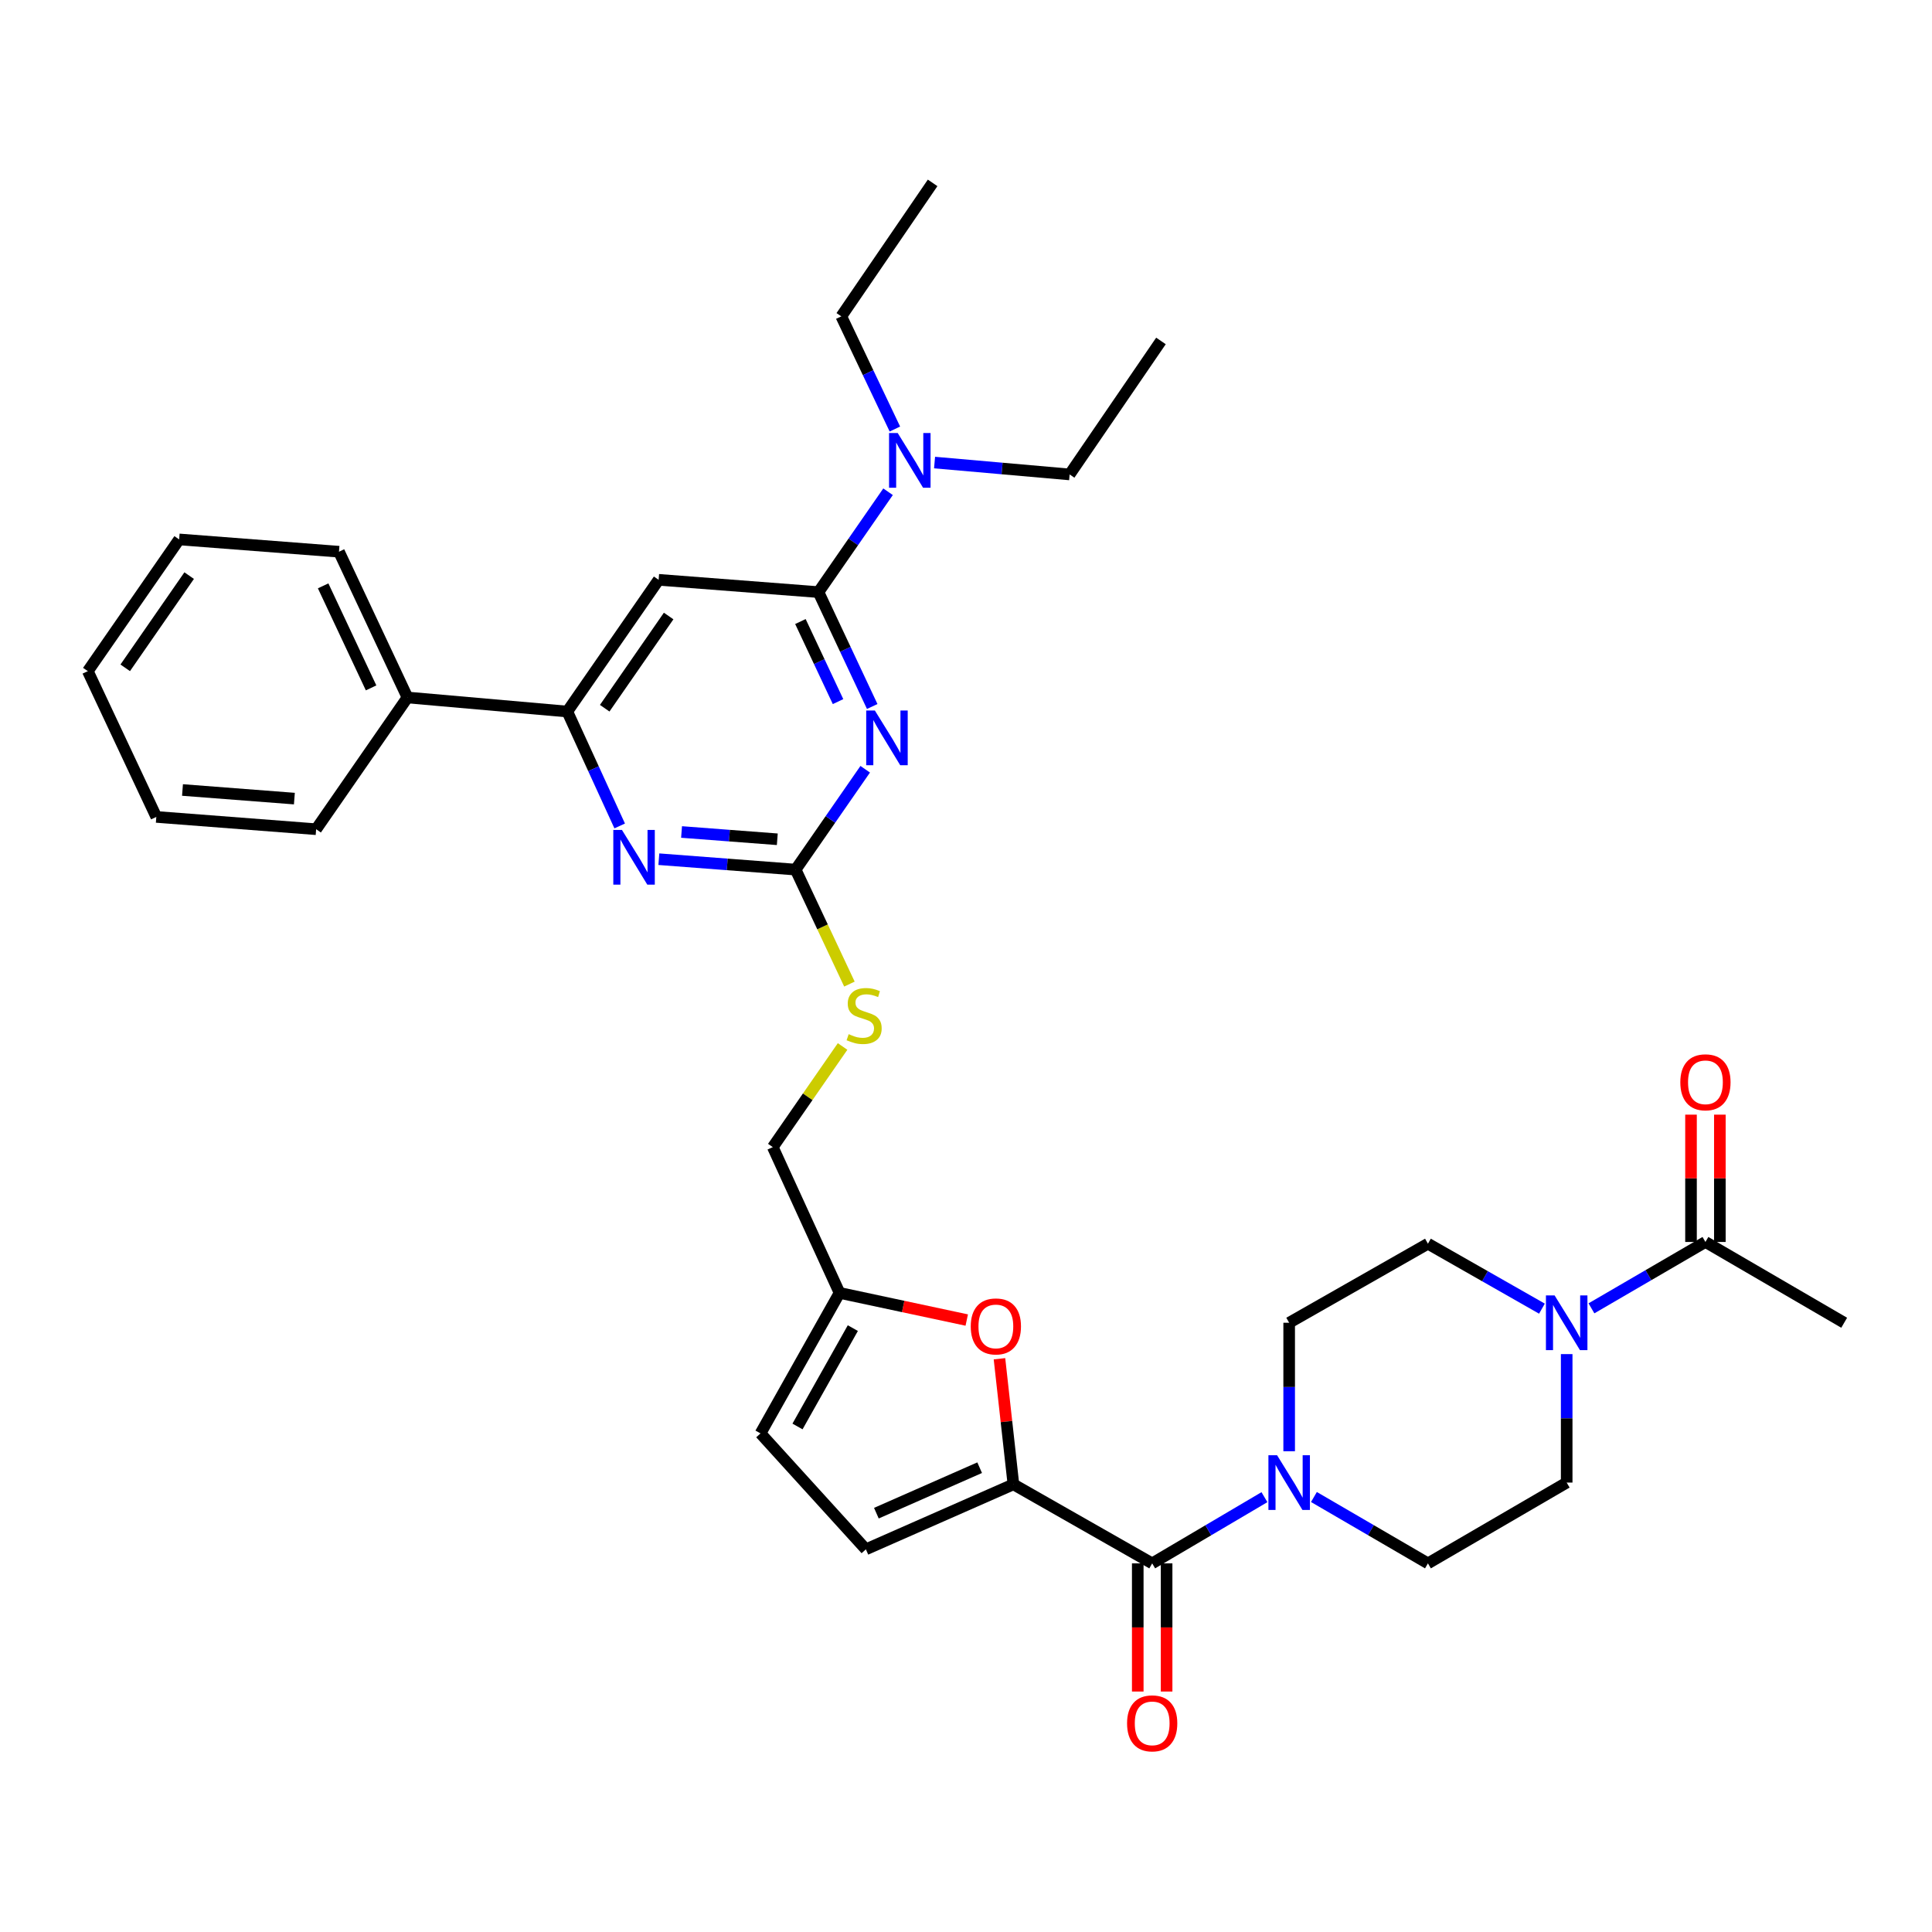 <?xml version='1.0' encoding='iso-8859-1'?>
<svg version='1.1' baseProfile='full'
              xmlns='http://www.w3.org/2000/svg'
                      xmlns:rdkit='http://www.rdkit.org/xml'
                      xmlns:xlink='http://www.w3.org/1999/xlink'
                  xml:space='preserve'
width='1000px' height='1000px' viewBox='0 0 1000 1000'>
<!-- END OF HEADER -->
<rect style='opacity:1.0;fill:#FFFFFF;stroke:none' width='1000' height='1000' x='0' y='0'> </rect>
<path class='bond-0' d='M 596.367,809.198 L 625.42,792.064' style='fill:none;fill-rule:evenodd;stroke:#000000;stroke-width:6px;stroke-linecap:butt;stroke-linejoin:miter;stroke-opacity:1' />
<path class='bond-0' d='M 625.42,792.064 L 654.473,774.93' style='fill:none;fill-rule:evenodd;stroke:#0000FF;stroke-width:6px;stroke-linecap:butt;stroke-linejoin:miter;stroke-opacity:1' />
<path class='bond-1' d='M 588.9,809.198 L 588.9,842.367' style='fill:none;fill-rule:evenodd;stroke:#000000;stroke-width:6px;stroke-linecap:butt;stroke-linejoin:miter;stroke-opacity:1' />
<path class='bond-1' d='M 588.9,842.367 L 588.9,875.536' style='fill:none;fill-rule:evenodd;stroke:#FF0000;stroke-width:6px;stroke-linecap:butt;stroke-linejoin:miter;stroke-opacity:1' />
<path class='bond-1' d='M 603.834,809.198 L 603.834,842.367' style='fill:none;fill-rule:evenodd;stroke:#000000;stroke-width:6px;stroke-linecap:butt;stroke-linejoin:miter;stroke-opacity:1' />
<path class='bond-1' d='M 603.834,842.367 L 603.834,875.536' style='fill:none;fill-rule:evenodd;stroke:#FF0000;stroke-width:6px;stroke-linecap:butt;stroke-linejoin:miter;stroke-opacity:1' />
<path class='bond-2' d='M 596.367,809.198 L 524.542,768.295' style='fill:none;fill-rule:evenodd;stroke:#000000;stroke-width:6px;stroke-linecap:butt;stroke-linejoin:miter;stroke-opacity:1' />
<path class='bond-3' d='M 680.088,774.845 L 709.592,792.021' style='fill:none;fill-rule:evenodd;stroke:#0000FF;stroke-width:6px;stroke-linecap:butt;stroke-linejoin:miter;stroke-opacity:1' />
<path class='bond-3' d='M 709.592,792.021 L 739.096,809.198' style='fill:none;fill-rule:evenodd;stroke:#000000;stroke-width:6px;stroke-linecap:butt;stroke-linejoin:miter;stroke-opacity:1' />
<path class='bond-4' d='M 667.271,751.154 L 667.271,717.905' style='fill:none;fill-rule:evenodd;stroke:#0000FF;stroke-width:6px;stroke-linecap:butt;stroke-linejoin:miter;stroke-opacity:1' />
<path class='bond-4' d='M 667.271,717.905 L 667.271,684.655' style='fill:none;fill-rule:evenodd;stroke:#000000;stroke-width:6px;stroke-linecap:butt;stroke-linejoin:miter;stroke-opacity:1' />
<path class='bond-5' d='M 823.73,677.192 L 853.229,660.016' style='fill:none;fill-rule:evenodd;stroke:#0000FF;stroke-width:6px;stroke-linecap:butt;stroke-linejoin:miter;stroke-opacity:1' />
<path class='bond-5' d='M 853.229,660.016 L 882.729,642.84' style='fill:none;fill-rule:evenodd;stroke:#000000;stroke-width:6px;stroke-linecap:butt;stroke-linejoin:miter;stroke-opacity:1' />
<path class='bond-6' d='M 810.912,700.883 L 810.912,734.133' style='fill:none;fill-rule:evenodd;stroke:#0000FF;stroke-width:6px;stroke-linecap:butt;stroke-linejoin:miter;stroke-opacity:1' />
<path class='bond-6' d='M 810.912,734.133 L 810.912,767.382' style='fill:none;fill-rule:evenodd;stroke:#000000;stroke-width:6px;stroke-linecap:butt;stroke-linejoin:miter;stroke-opacity:1' />
<path class='bond-7' d='M 798.106,677.36 L 768.601,660.552' style='fill:none;fill-rule:evenodd;stroke:#0000FF;stroke-width:6px;stroke-linecap:butt;stroke-linejoin:miter;stroke-opacity:1' />
<path class='bond-7' d='M 768.601,660.552 L 739.096,643.744' style='fill:none;fill-rule:evenodd;stroke:#000000;stroke-width:6px;stroke-linecap:butt;stroke-linejoin:miter;stroke-opacity:1' />
<path class='bond-8' d='M 890.196,642.84 L 890.196,609.89' style='fill:none;fill-rule:evenodd;stroke:#000000;stroke-width:6px;stroke-linecap:butt;stroke-linejoin:miter;stroke-opacity:1' />
<path class='bond-8' d='M 890.196,609.89 L 890.196,576.941' style='fill:none;fill-rule:evenodd;stroke:#FF0000;stroke-width:6px;stroke-linecap:butt;stroke-linejoin:miter;stroke-opacity:1' />
<path class='bond-8' d='M 875.262,642.84 L 875.262,609.89' style='fill:none;fill-rule:evenodd;stroke:#000000;stroke-width:6px;stroke-linecap:butt;stroke-linejoin:miter;stroke-opacity:1' />
<path class='bond-8' d='M 875.262,609.89 L 875.262,576.941' style='fill:none;fill-rule:evenodd;stroke:#FF0000;stroke-width:6px;stroke-linecap:butt;stroke-linejoin:miter;stroke-opacity:1' />
<path class='bond-9' d='M 882.729,642.84 L 954.545,684.655' style='fill:none;fill-rule:evenodd;stroke:#000000;stroke-width:6px;stroke-linecap:butt;stroke-linejoin:miter;stroke-opacity:1' />
<path class='bond-10' d='M 435.451,163.744 L 449.323,192.905' style='fill:none;fill-rule:evenodd;stroke:#000000;stroke-width:6px;stroke-linecap:butt;stroke-linejoin:miter;stroke-opacity:1' />
<path class='bond-10' d='M 449.323,192.905 L 463.194,222.067' style='fill:none;fill-rule:evenodd;stroke:#0000FF;stroke-width:6px;stroke-linecap:butt;stroke-linejoin:miter;stroke-opacity:1' />
<path class='bond-11' d='M 435.451,163.744 L 482.726,94.657' style='fill:none;fill-rule:evenodd;stroke:#000000;stroke-width:6px;stroke-linecap:butt;stroke-linejoin:miter;stroke-opacity:1' />
<path class='bond-12' d='M 459.656,254.525 L 441.646,280.499' style='fill:none;fill-rule:evenodd;stroke:#0000FF;stroke-width:6px;stroke-linecap:butt;stroke-linejoin:miter;stroke-opacity:1' />
<path class='bond-12' d='M 441.646,280.499 L 423.637,306.473' style='fill:none;fill-rule:evenodd;stroke:#000000;stroke-width:6px;stroke-linecap:butt;stroke-linejoin:miter;stroke-opacity:1' />
<path class='bond-13' d='M 483.728,239.418 L 518.683,242.492' style='fill:none;fill-rule:evenodd;stroke:#0000FF;stroke-width:6px;stroke-linecap:butt;stroke-linejoin:miter;stroke-opacity:1' />
<path class='bond-13' d='M 518.683,242.492 L 553.638,245.567' style='fill:none;fill-rule:evenodd;stroke:#000000;stroke-width:6px;stroke-linecap:butt;stroke-linejoin:miter;stroke-opacity:1' />
<path class='bond-14' d='M 553.638,245.567 L 600.913,176.471' style='fill:none;fill-rule:evenodd;stroke:#000000;stroke-width:6px;stroke-linecap:butt;stroke-linejoin:miter;stroke-opacity:1' />
<path class='bond-15' d='M 439.659,509.361 L 425.737,479.734' style='fill:none;fill-rule:evenodd;stroke:#CCCC00;stroke-width:6px;stroke-linecap:butt;stroke-linejoin:miter;stroke-opacity:1' />
<path class='bond-15' d='M 425.737,479.734 L 411.814,450.106' style='fill:none;fill-rule:evenodd;stroke:#000000;stroke-width:6px;stroke-linecap:butt;stroke-linejoin:miter;stroke-opacity:1' />
<path class='bond-16' d='M 436.12,541.653 L 418.06,567.7' style='fill:none;fill-rule:evenodd;stroke:#CCCC00;stroke-width:6px;stroke-linecap:butt;stroke-linejoin:miter;stroke-opacity:1' />
<path class='bond-16' d='M 418.06,567.7 L 399.999,593.748' style='fill:none;fill-rule:evenodd;stroke:#000000;stroke-width:6px;stroke-linecap:butt;stroke-linejoin:miter;stroke-opacity:1' />
<path class='bond-17' d='M 340.91,300.11 L 293.635,368.292' style='fill:none;fill-rule:evenodd;stroke:#000000;stroke-width:6px;stroke-linecap:butt;stroke-linejoin:miter;stroke-opacity:1' />
<path class='bond-17' d='M 346.091,318.846 L 312.999,366.574' style='fill:none;fill-rule:evenodd;stroke:#000000;stroke-width:6px;stroke-linecap:butt;stroke-linejoin:miter;stroke-opacity:1' />
<path class='bond-18' d='M 340.91,300.11 L 423.637,306.473' style='fill:none;fill-rule:evenodd;stroke:#000000;stroke-width:6px;stroke-linecap:butt;stroke-linejoin:miter;stroke-opacity:1' />
<path class='bond-19' d='M 293.635,368.292 L 210.908,361.016' style='fill:none;fill-rule:evenodd;stroke:#000000;stroke-width:6px;stroke-linecap:butt;stroke-linejoin:miter;stroke-opacity:1' />
<path class='bond-20' d='M 293.635,368.292 L 307.192,397.9' style='fill:none;fill-rule:evenodd;stroke:#000000;stroke-width:6px;stroke-linecap:butt;stroke-linejoin:miter;stroke-opacity:1' />
<path class='bond-20' d='M 307.192,397.9 L 320.749,427.508' style='fill:none;fill-rule:evenodd;stroke:#0000FF;stroke-width:6px;stroke-linecap:butt;stroke-linejoin:miter;stroke-opacity:1' />
<path class='bond-21' d='M 341.02,444.72 L 376.417,447.413' style='fill:none;fill-rule:evenodd;stroke:#0000FF;stroke-width:6px;stroke-linecap:butt;stroke-linejoin:miter;stroke-opacity:1' />
<path class='bond-21' d='M 376.417,447.413 L 411.814,450.106' style='fill:none;fill-rule:evenodd;stroke:#000000;stroke-width:6px;stroke-linecap:butt;stroke-linejoin:miter;stroke-opacity:1' />
<path class='bond-21' d='M 352.772,430.636 L 377.55,432.522' style='fill:none;fill-rule:evenodd;stroke:#0000FF;stroke-width:6px;stroke-linecap:butt;stroke-linejoin:miter;stroke-opacity:1' />
<path class='bond-21' d='M 377.55,432.522 L 402.328,434.407' style='fill:none;fill-rule:evenodd;stroke:#000000;stroke-width:6px;stroke-linecap:butt;stroke-linejoin:miter;stroke-opacity:1' />
<path class='bond-22' d='M 411.814,450.106 L 429.823,424.132' style='fill:none;fill-rule:evenodd;stroke:#000000;stroke-width:6px;stroke-linecap:butt;stroke-linejoin:miter;stroke-opacity:1' />
<path class='bond-22' d='M 429.823,424.132 L 447.833,398.158' style='fill:none;fill-rule:evenodd;stroke:#0000FF;stroke-width:6px;stroke-linecap:butt;stroke-linejoin:miter;stroke-opacity:1' />
<path class='bond-23' d='M 451.456,365.68 L 437.546,336.076' style='fill:none;fill-rule:evenodd;stroke:#0000FF;stroke-width:6px;stroke-linecap:butt;stroke-linejoin:miter;stroke-opacity:1' />
<path class='bond-23' d='M 437.546,336.076 L 423.637,306.473' style='fill:none;fill-rule:evenodd;stroke:#000000;stroke-width:6px;stroke-linecap:butt;stroke-linejoin:miter;stroke-opacity:1' />
<path class='bond-23' d='M 433.767,363.15 L 424.03,342.427' style='fill:none;fill-rule:evenodd;stroke:#0000FF;stroke-width:6px;stroke-linecap:butt;stroke-linejoin:miter;stroke-opacity:1' />
<path class='bond-23' d='M 424.03,342.427 L 414.293,321.705' style='fill:none;fill-rule:evenodd;stroke:#000000;stroke-width:6px;stroke-linecap:butt;stroke-linejoin:miter;stroke-opacity:1' />
<path class='bond-24' d='M 500.389,683.255 L 467.468,676.227' style='fill:none;fill-rule:evenodd;stroke:#FF0000;stroke-width:6px;stroke-linecap:butt;stroke-linejoin:miter;stroke-opacity:1' />
<path class='bond-24' d='M 467.468,676.227 L 434.547,669.198' style='fill:none;fill-rule:evenodd;stroke:#000000;stroke-width:6px;stroke-linecap:butt;stroke-linejoin:miter;stroke-opacity:1' />
<path class='bond-25' d='M 517.324,703.29 L 520.933,735.793' style='fill:none;fill-rule:evenodd;stroke:#FF0000;stroke-width:6px;stroke-linecap:butt;stroke-linejoin:miter;stroke-opacity:1' />
<path class='bond-25' d='M 520.933,735.793 L 524.542,768.295' style='fill:none;fill-rule:evenodd;stroke:#000000;stroke-width:6px;stroke-linecap:butt;stroke-linejoin:miter;stroke-opacity:1' />
<path class='bond-26' d='M 434.547,669.198 L 393.636,741.928' style='fill:none;fill-rule:evenodd;stroke:#000000;stroke-width:6px;stroke-linecap:butt;stroke-linejoin:miter;stroke-opacity:1' />
<path class='bond-26' d='M 441.426,687.43 L 412.789,738.34' style='fill:none;fill-rule:evenodd;stroke:#000000;stroke-width:6px;stroke-linecap:butt;stroke-linejoin:miter;stroke-opacity:1' />
<path class='bond-27' d='M 434.547,669.198 L 399.999,593.748' style='fill:none;fill-rule:evenodd;stroke:#000000;stroke-width:6px;stroke-linecap:butt;stroke-linejoin:miter;stroke-opacity:1' />
<path class='bond-28' d='M 393.636,741.928 L 448.179,801.93' style='fill:none;fill-rule:evenodd;stroke:#000000;stroke-width:6px;stroke-linecap:butt;stroke-linejoin:miter;stroke-opacity:1' />
<path class='bond-29' d='M 448.179,801.93 L 524.542,768.295' style='fill:none;fill-rule:evenodd;stroke:#000000;stroke-width:6px;stroke-linecap:butt;stroke-linejoin:miter;stroke-opacity:1' />
<path class='bond-29' d='M 453.613,783.217 L 507.067,759.673' style='fill:none;fill-rule:evenodd;stroke:#000000;stroke-width:6px;stroke-linecap:butt;stroke-linejoin:miter;stroke-opacity:1' />
<path class='bond-30' d='M 210.908,361.016 L 175.456,285.565' style='fill:none;fill-rule:evenodd;stroke:#000000;stroke-width:6px;stroke-linecap:butt;stroke-linejoin:miter;stroke-opacity:1' />
<path class='bond-30' d='M 192.074,356.049 L 167.258,303.234' style='fill:none;fill-rule:evenodd;stroke:#000000;stroke-width:6px;stroke-linecap:butt;stroke-linejoin:miter;stroke-opacity:1' />
<path class='bond-31' d='M 210.908,361.016 L 163.633,429.199' style='fill:none;fill-rule:evenodd;stroke:#000000;stroke-width:6px;stroke-linecap:butt;stroke-linejoin:miter;stroke-opacity:1' />
<path class='bond-32' d='M 175.456,285.565 L 92.729,279.202' style='fill:none;fill-rule:evenodd;stroke:#000000;stroke-width:6px;stroke-linecap:butt;stroke-linejoin:miter;stroke-opacity:1' />
<path class='bond-33' d='M 92.729,279.202 L 45.455,347.384' style='fill:none;fill-rule:evenodd;stroke:#000000;stroke-width:6px;stroke-linecap:butt;stroke-linejoin:miter;stroke-opacity:1' />
<path class='bond-33' d='M 97.911,297.938 L 64.819,345.666' style='fill:none;fill-rule:evenodd;stroke:#000000;stroke-width:6px;stroke-linecap:butt;stroke-linejoin:miter;stroke-opacity:1' />
<path class='bond-34' d='M 45.455,347.384 L 80.906,422.835' style='fill:none;fill-rule:evenodd;stroke:#000000;stroke-width:6px;stroke-linecap:butt;stroke-linejoin:miter;stroke-opacity:1' />
<path class='bond-35' d='M 80.906,422.835 L 163.633,429.199' style='fill:none;fill-rule:evenodd;stroke:#000000;stroke-width:6px;stroke-linecap:butt;stroke-linejoin:miter;stroke-opacity:1' />
<path class='bond-35' d='M 94.461,408.899 L 152.37,413.354' style='fill:none;fill-rule:evenodd;stroke:#000000;stroke-width:6px;stroke-linecap:butt;stroke-linejoin:miter;stroke-opacity:1' />
<path class='bond-36' d='M 810.912,767.382 L 739.096,809.198' style='fill:none;fill-rule:evenodd;stroke:#000000;stroke-width:6px;stroke-linecap:butt;stroke-linejoin:miter;stroke-opacity:1' />
<path class='bond-37' d='M 739.096,643.744 L 667.271,684.655' style='fill:none;fill-rule:evenodd;stroke:#000000;stroke-width:6px;stroke-linecap:butt;stroke-linejoin:miter;stroke-opacity:1' />
<path  class='atom-1' d='M 661.011 753.222
L 670.291 768.222
Q 671.211 769.702, 672.691 772.382
Q 674.171 775.062, 674.251 775.222
L 674.251 753.222
L 678.011 753.222
L 678.011 781.542
L 674.131 781.542
L 664.171 765.142
Q 663.011 763.222, 661.771 761.022
Q 660.571 758.822, 660.211 758.142
L 660.211 781.542
L 656.531 781.542
L 656.531 753.222
L 661.011 753.222
' fill='#0000FF'/>
<path  class='atom-2' d='M 583.367 892.005
Q 583.367 885.205, 586.727 881.405
Q 590.087 877.605, 596.367 877.605
Q 602.647 877.605, 606.007 881.405
Q 609.367 885.205, 609.367 892.005
Q 609.367 898.885, 605.967 902.805
Q 602.567 906.685, 596.367 906.685
Q 590.127 906.685, 586.727 902.805
Q 583.367 898.925, 583.367 892.005
M 596.367 903.485
Q 600.687 903.485, 603.007 900.605
Q 605.367 897.685, 605.367 892.005
Q 605.367 886.445, 603.007 883.645
Q 600.687 880.805, 596.367 880.805
Q 592.047 880.805, 589.687 883.605
Q 587.367 886.405, 587.367 892.005
Q 587.367 897.725, 589.687 900.605
Q 592.047 903.485, 596.367 903.485
' fill='#FF0000'/>
<path  class='atom-3' d='M 804.652 670.495
L 813.932 685.495
Q 814.852 686.975, 816.332 689.655
Q 817.812 692.335, 817.892 692.495
L 817.892 670.495
L 821.652 670.495
L 821.652 698.815
L 817.772 698.815
L 807.812 682.415
Q 806.652 680.495, 805.412 678.295
Q 804.212 676.095, 803.852 675.415
L 803.852 698.815
L 800.172 698.815
L 800.172 670.495
L 804.652 670.495
' fill='#0000FF'/>
<path  class='atom-6' d='M 464.652 224.13
L 473.932 239.13
Q 474.852 240.61, 476.332 243.29
Q 477.812 245.97, 477.892 246.13
L 477.892 224.13
L 481.652 224.13
L 481.652 252.45
L 477.772 252.45
L 467.812 236.05
Q 466.652 234.13, 465.412 231.93
Q 464.212 229.73, 463.852 229.05
L 463.852 252.45
L 460.172 252.45
L 460.172 224.13
L 464.652 224.13
' fill='#0000FF'/>
<path  class='atom-8' d='M 439.274 535.285
Q 439.594 535.405, 440.914 535.965
Q 442.234 536.525, 443.674 536.885
Q 445.154 537.205, 446.594 537.205
Q 449.274 537.205, 450.834 535.925
Q 452.394 534.605, 452.394 532.325
Q 452.394 530.765, 451.594 529.805
Q 450.834 528.845, 449.634 528.325
Q 448.434 527.805, 446.434 527.205
Q 443.914 526.445, 442.394 525.725
Q 440.914 525.005, 439.834 523.485
Q 438.794 521.965, 438.794 519.405
Q 438.794 515.845, 441.194 513.645
Q 443.634 511.445, 448.434 511.445
Q 451.714 511.445, 455.434 513.005
L 454.514 516.085
Q 451.114 514.685, 448.554 514.685
Q 445.794 514.685, 444.274 515.845
Q 442.754 516.965, 442.794 518.925
Q 442.794 520.445, 443.554 521.365
Q 444.354 522.285, 445.474 522.805
Q 446.634 523.325, 448.554 523.925
Q 451.114 524.725, 452.634 525.525
Q 454.154 526.325, 455.234 527.965
Q 456.354 529.565, 456.354 532.325
Q 456.354 536.245, 453.714 538.365
Q 451.114 540.445, 446.754 540.445
Q 444.234 540.445, 442.314 539.885
Q 440.434 539.365, 438.194 538.445
L 439.274 535.285
' fill='#CCCC00'/>
<path  class='atom-11' d='M 321.923 429.583
L 331.203 444.583
Q 332.123 446.063, 333.603 448.743
Q 335.083 451.423, 335.163 451.583
L 335.163 429.583
L 338.923 429.583
L 338.923 457.903
L 335.043 457.903
L 325.083 441.503
Q 323.923 439.583, 322.683 437.383
Q 321.483 435.183, 321.123 434.503
L 321.123 457.903
L 317.443 457.903
L 317.443 429.583
L 321.923 429.583
' fill='#0000FF'/>
<path  class='atom-13' d='M 452.829 367.764
L 462.109 382.764
Q 463.029 384.244, 464.509 386.924
Q 465.989 389.604, 466.069 389.764
L 466.069 367.764
L 469.829 367.764
L 469.829 396.084
L 465.949 396.084
L 455.989 379.684
Q 454.829 377.764, 453.589 375.564
Q 452.389 373.364, 452.029 372.684
L 452.029 396.084
L 448.349 396.084
L 448.349 367.764
L 452.829 367.764
' fill='#0000FF'/>
<path  class='atom-15' d='M 502.457 686.552
Q 502.457 679.752, 505.817 675.952
Q 509.177 672.152, 515.457 672.152
Q 521.737 672.152, 525.097 675.952
Q 528.457 679.752, 528.457 686.552
Q 528.457 693.432, 525.057 697.352
Q 521.657 701.232, 515.457 701.232
Q 509.217 701.232, 505.817 697.352
Q 502.457 693.472, 502.457 686.552
M 515.457 698.032
Q 519.777 698.032, 522.097 695.152
Q 524.457 692.232, 524.457 686.552
Q 524.457 680.992, 522.097 678.192
Q 519.777 675.352, 515.457 675.352
Q 511.137 675.352, 508.777 678.152
Q 506.457 680.952, 506.457 686.552
Q 506.457 692.272, 508.777 695.152
Q 511.137 698.032, 515.457 698.032
' fill='#FF0000'/>
<path  class='atom-29' d='M 869.729 560.193
Q 869.729 553.393, 873.089 549.593
Q 876.449 545.793, 882.729 545.793
Q 889.009 545.793, 892.369 549.593
Q 895.729 553.393, 895.729 560.193
Q 895.729 567.073, 892.329 570.993
Q 888.929 574.873, 882.729 574.873
Q 876.489 574.873, 873.089 570.993
Q 869.729 567.113, 869.729 560.193
M 882.729 571.673
Q 887.049 571.673, 889.369 568.793
Q 891.729 565.873, 891.729 560.193
Q 891.729 554.633, 889.369 551.833
Q 887.049 548.993, 882.729 548.993
Q 878.409 548.993, 876.049 551.793
Q 873.729 554.593, 873.729 560.193
Q 873.729 565.913, 876.049 568.793
Q 878.409 571.673, 882.729 571.673
' fill='#FF0000'/>
</svg>

